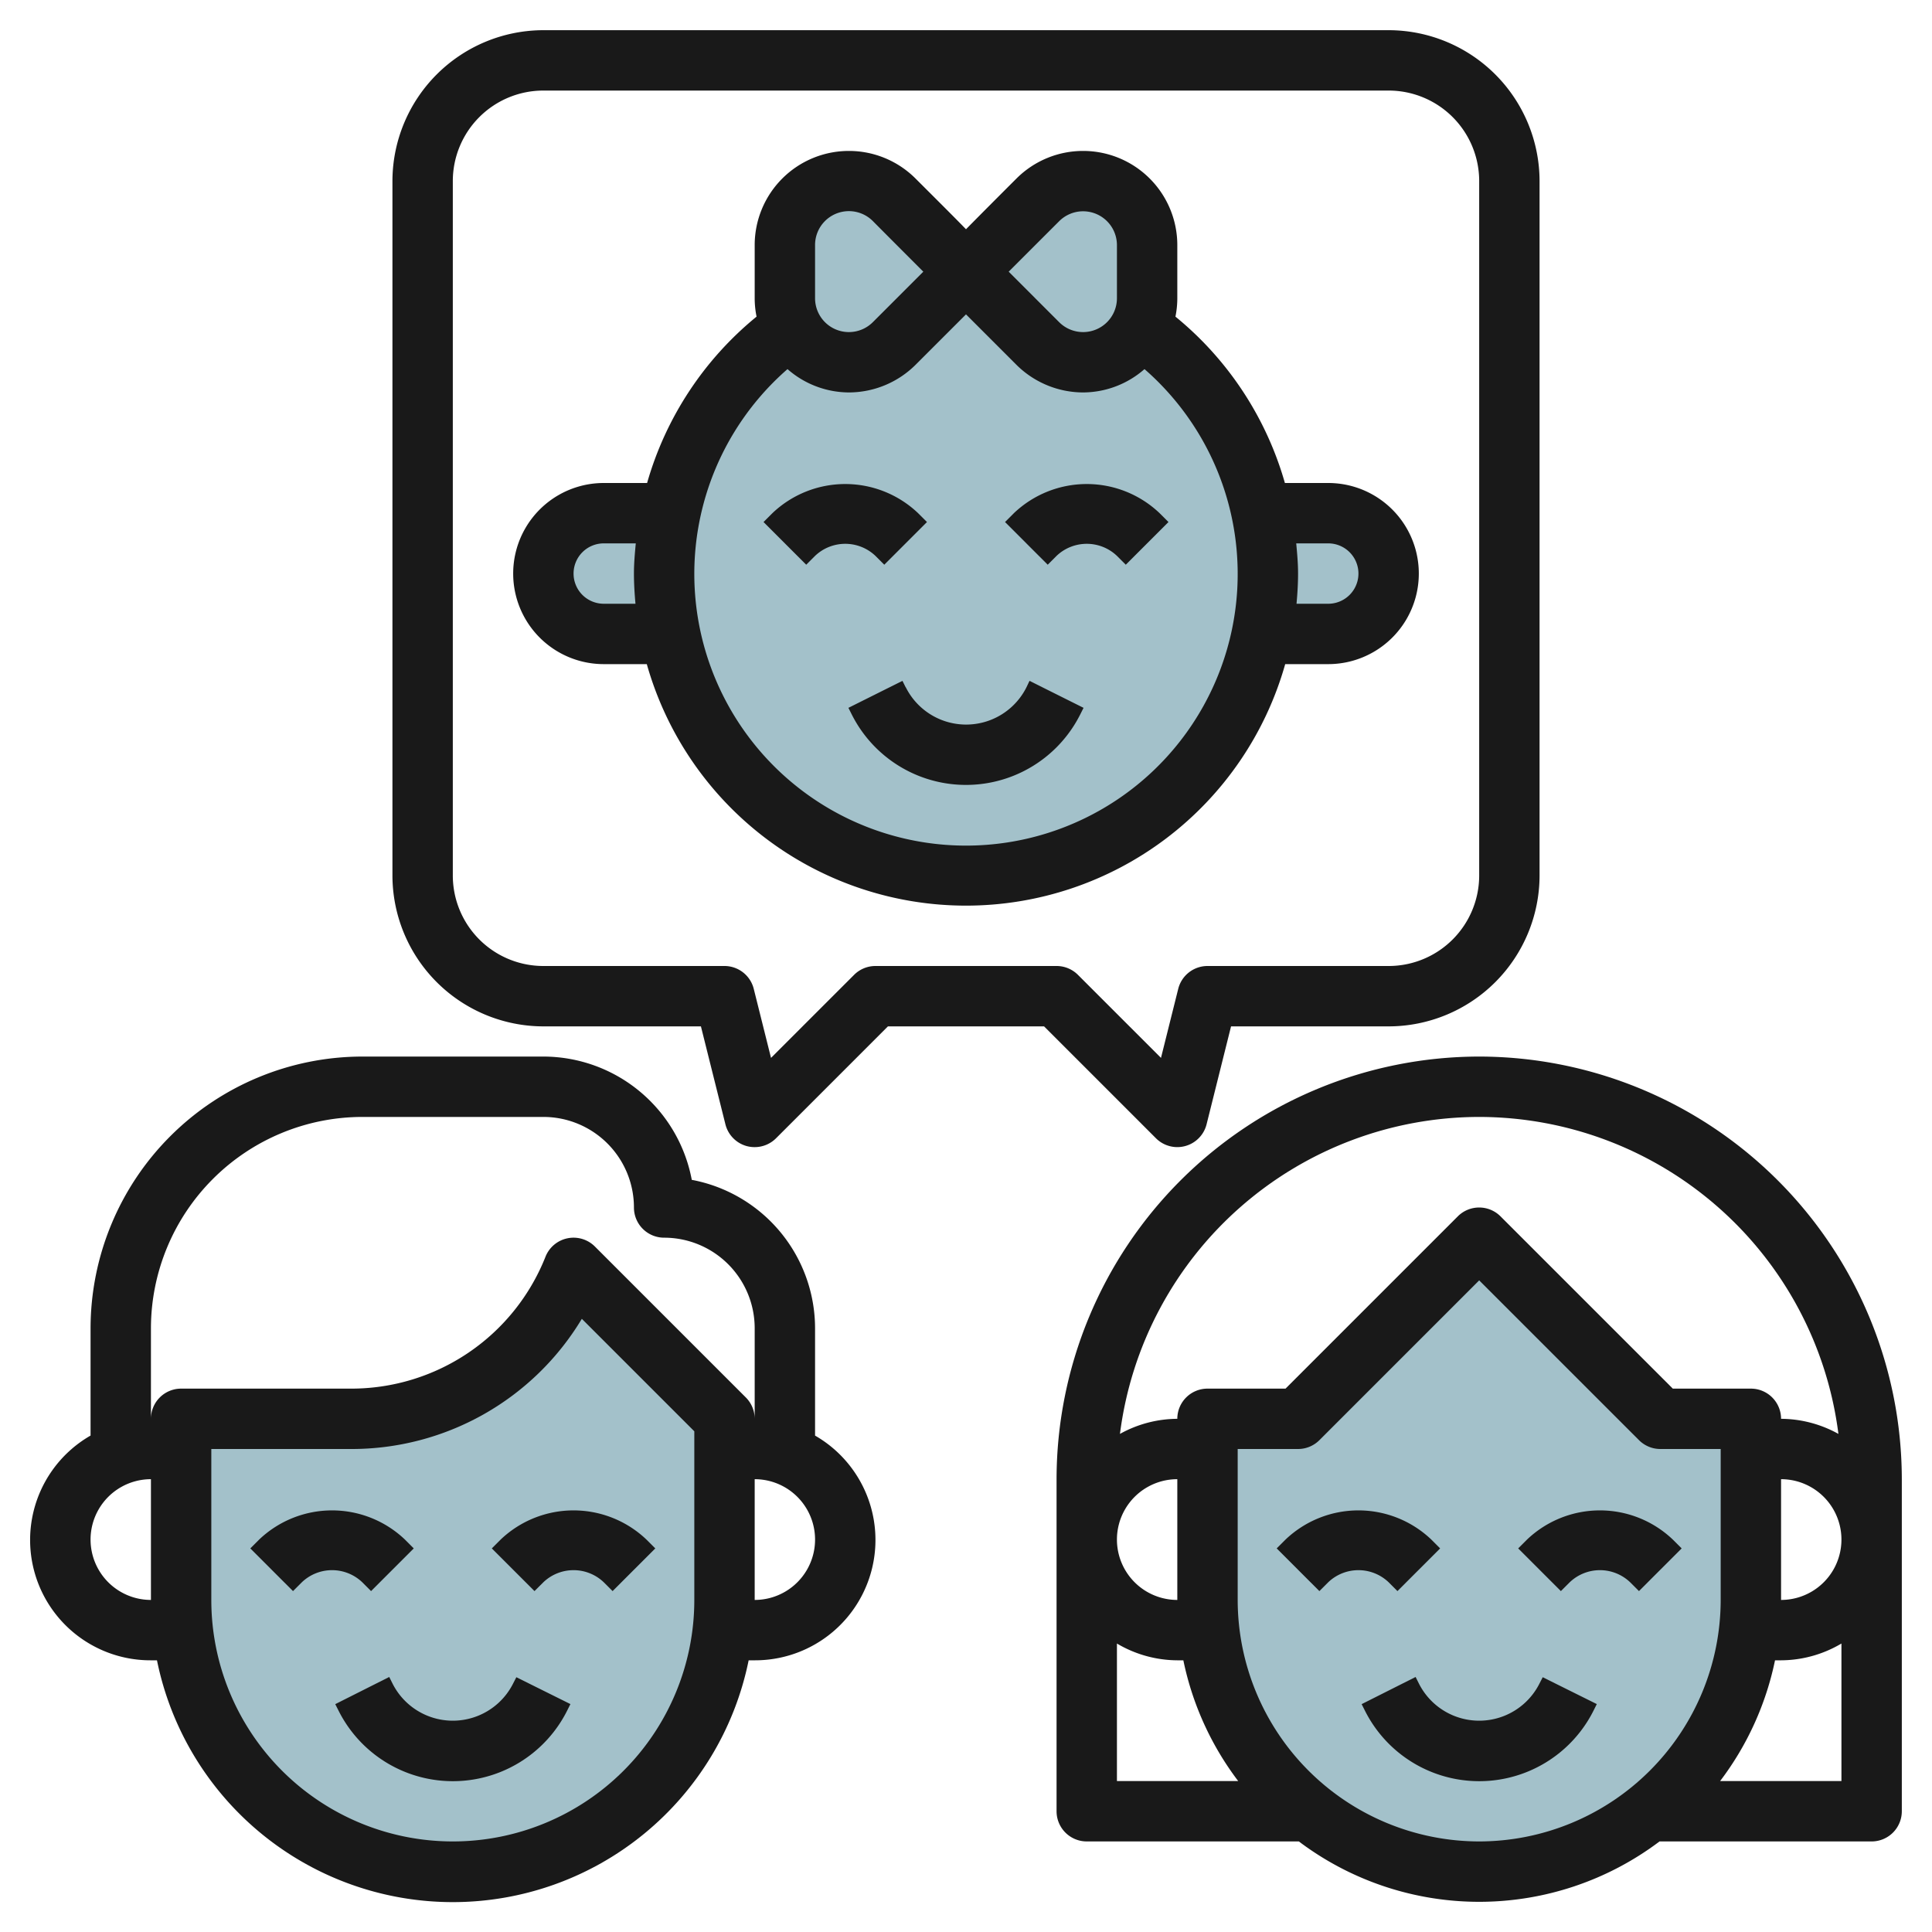 <svg height="512" viewBox="0 0 64 64" width="512" xmlns="http://www.w3.org/2000/svg"><g id="Layer_25" data-name="Layer 25"><path d="m22.2 17h-2.2a2 2 0 0 0 -2 2 2 2 0 0 0 2 2h2.2" fill="#a3c1ca"/><path d="m41.8 17h2.2a2 2 0 0 1 2 2 2 2 0 0 1 -2 2h-2.2" fill="#a3c1ca"/><path d="m37.772 10.832h-.006a2.1 2.1 0 0 0 .234-.953v-1.758a2.121 2.121 0 0 0 -3.619-1.5l-2.381 2.379-2.38-2.381a2.121 2.121 0 0 0 -3.62 1.502v1.758a2.087 2.087 0 0 0 .235.951h-.006a10 10 0 1 0 11.542 0z" fill="#a3c1ca"/><path d="m24 47v6a9 9 0 0 1 -9 9 9 9 0 0 1 -9-9v-6h5.615a7.954 7.954 0 0 0 7.385-5z" fill="#a3c1ca"/><path d="m58 47v6a9 9 0 0 1 -9 9 9 9 0 0 1 -9-9v-6h3l6-6 6 6z" fill="#a3c1ca"/><g fill="#191919"><path d="m5 55h.2a10 10 0 0 0 19.6 0h.2a3.987 3.987 0 0 0 2-7.444v-3.556a5.009 5.009 0 0 0 -4.084-4.916 5.009 5.009 0 0 0 -4.916-4.084h-6a9.013 9.013 0 0 0 -9 9v3.555a3.987 3.987 0 0 0 2 7.445zm18-2a8 8 0 0 1 -16 0v-5h4.615a8.9 8.9 0 0 0 7.659-4.312l3.726 3.726zm2 0v-4a2 2 0 0 1 0 4zm-20-9a7.011 7.011 0 0 1 7-7h6a3 3 0 0 1 3 3 1 1 0 0 0 1 1 3 3 0 0 1 3 3v3a1 1 0 0 0 -.293-.707l-5-5a1 1 0 0 0 -1.636.336 6.92 6.92 0 0 1 -6.457 4.371h-5.614a1 1 0 0 0 -1 1zm0 5v4a2 2 0 1 1 0-4z"/><path d="m49 35a14.016 14.016 0 0 0 -14 14v11a1 1 0 0 0 1 1h7.026a9.922 9.922 0 0 0 11.948 0h7.026a1 1 0 0 0 1-1v-11a14.016 14.016 0 0 0 -14-14zm0 2a12.01 12.01 0 0 1 11.9 10.5 3.947 3.947 0 0 0 -1.9-.5 1 1 0 0 0 -1-1h-2.586l-5.708-5.707a1 1 0 0 0 -1.414 0l-5.707 5.707h-2.585a1 1 0 0 0 -1 1 3.943 3.943 0 0 0 -1.9.5 12.011 12.011 0 0 1 11.9-10.5zm10 12a2 2 0 0 1 0 4zm-20 0v4a2 2 0 1 1 0-4zm-2 5.444a3.959 3.959 0 0 0 2 .556h.2a9.936 9.936 0 0 0 1.817 4h-4.017zm12 6.556a8.009 8.009 0 0 1 -8-8v-5h2a1 1 0 0 0 .707-.293l5.293-5.293 5.294 5.293a1 1 0 0 0 .706.293h2v5a8.009 8.009 0 0 1 -8 8zm7.981-2a9.936 9.936 0 0 0 1.819-4h.2a3.956 3.956 0 0 0 2-.556v4.556z"/><path d="m12.292 52.707 1.414-1.414-.292-.293a3.5 3.5 0 0 0 -4.829 0l-.293.293 1.414 1.414.294-.293a1.449 1.449 0 0 1 2 0z"/><path d="m16.585 51-.293.293 1.414 1.414.294-.293a1.449 1.449 0 0 1 2 0l.293.293 1.414-1.414-.293-.293a3.5 3.5 0 0 0 -4.829 0z"/><path d="m17 55.764a2.236 2.236 0 0 1 -4 0l-.106-.212-1.788.9.106.21a4.236 4.236 0 0 0 7.578 0l.106-.212-1.791-.89z"/><path d="m46.292 52.707 1.414-1.414-.292-.293a3.5 3.5 0 0 0 -4.829 0l-.293.293 1.414 1.414.294-.293a1.449 1.449 0 0 1 2 0z"/><path d="m50.585 51-.293.293 1.414 1.414.294-.293a1.449 1.449 0 0 1 2 0l.293.293 1.414-1.414-.293-.293a3.5 3.5 0 0 0 -4.829 0z"/><path d="m51 55.764a2.236 2.236 0 0 1 -4 0l-.106-.212-1.788.9.106.21a4.236 4.236 0 0 0 7.578 0l.106-.212-1.791-.89z"/><path d="m23.219 34 .811 3.243a1 1 0 0 0 .7.721 1.016 1.016 0 0 0 .27.036 1 1 0 0 0 .707-.293l3.707-3.707h5.172l3.707 3.707a1 1 0 0 0 1.677-.465l.81-3.242h5.22a5.006 5.006 0 0 0 5-5v-23a5.006 5.006 0 0 0 -5-5h-28a5.006 5.006 0 0 0 -5 5v23a5.006 5.006 0 0 0 5 5zm-8.219-5v-23a3 3 0 0 1 3-3h28a3 3 0 0 1 3 3v23a3 3 0 0 1 -3 3h-6a1 1 0 0 0 -.97.758l-.571 2.286-2.751-2.751a1 1 0 0 0 -.708-.293h-6a1 1 0 0 0 -.707.293l-2.752 2.751-.572-2.287a1 1 0 0 0 -.969-.757h-6a3 3 0 0 1 -3-3z"/><path d="m21.426 22a10.988 10.988 0 0 0 21.148 0h1.426a3 3 0 0 0 0-6h-1.436a11.006 11.006 0 0 0 -3.626-5.511 3.071 3.071 0 0 0 .062-.61v-1.758a3.121 3.121 0 0 0 -5.326-2.209c-.751.75-1.286 1.288-1.674 1.682-.388-.4-.923-.932-1.674-1.682a3.121 3.121 0 0 0 -5.326 2.209v1.758a3.063 3.063 0 0 0 .062.61 11.011 11.011 0 0 0 -3.626 5.511h-1.436a3 3 0 0 0 0 6zm22.574-4a1 1 0 0 1 0 2h-1.051c.03-.33.051-.662.051-1s-.03-.668-.061-1zm-8.912-10.674a1.121 1.121 0 0 1 1.912.8v1.753a1.121 1.121 0 0 1 -1.914.793l-1.672-1.672c.507-.508 1.186-1.187 1.674-1.674zm-8.088.795a1.121 1.121 0 0 1 1.912-.8c.488.492 1.167 1.171 1.674 1.679l-1.672 1.672a1.121 1.121 0 0 1 -1.914-.793zm-.913 4.106a3.1 3.1 0 0 0 2.034.773 3.142 3.142 0 0 0 2.207-.914l1.672-1.672 1.672 1.672a3.142 3.142 0 0 0 2.207.914 3.1 3.1 0 0 0 2.034-.773 9 9 0 1 1 -11.826 0zm-7.087 6.773a1 1 0 0 1 1-1h1.061c-.031.332-.061.664-.061 1s.021.67.051 1h-1.051a1 1 0 0 1 -1-1z"/><path d="m27 18.414a1.451 1.451 0 0 1 2 0l.293.293 1.414-1.414-.293-.293a3.5 3.5 0 0 0 -4.828 0l-.293.293 1.414 1.414z"/><path d="m35 18.414a1.451 1.451 0 0 1 2 0l.293.293 1.414-1.414-.293-.293a3.5 3.5 0 0 0 -4.828 0l-.293.293 1.414 1.414z"/><path d="m30 22.765-.105-.211-1.79.894.106.211a4.235 4.235 0 0 0 7.577 0l.106-.211-1.79-.894-.1.211a2.235 2.235 0 0 1 -4 0z"/></g></g></svg>